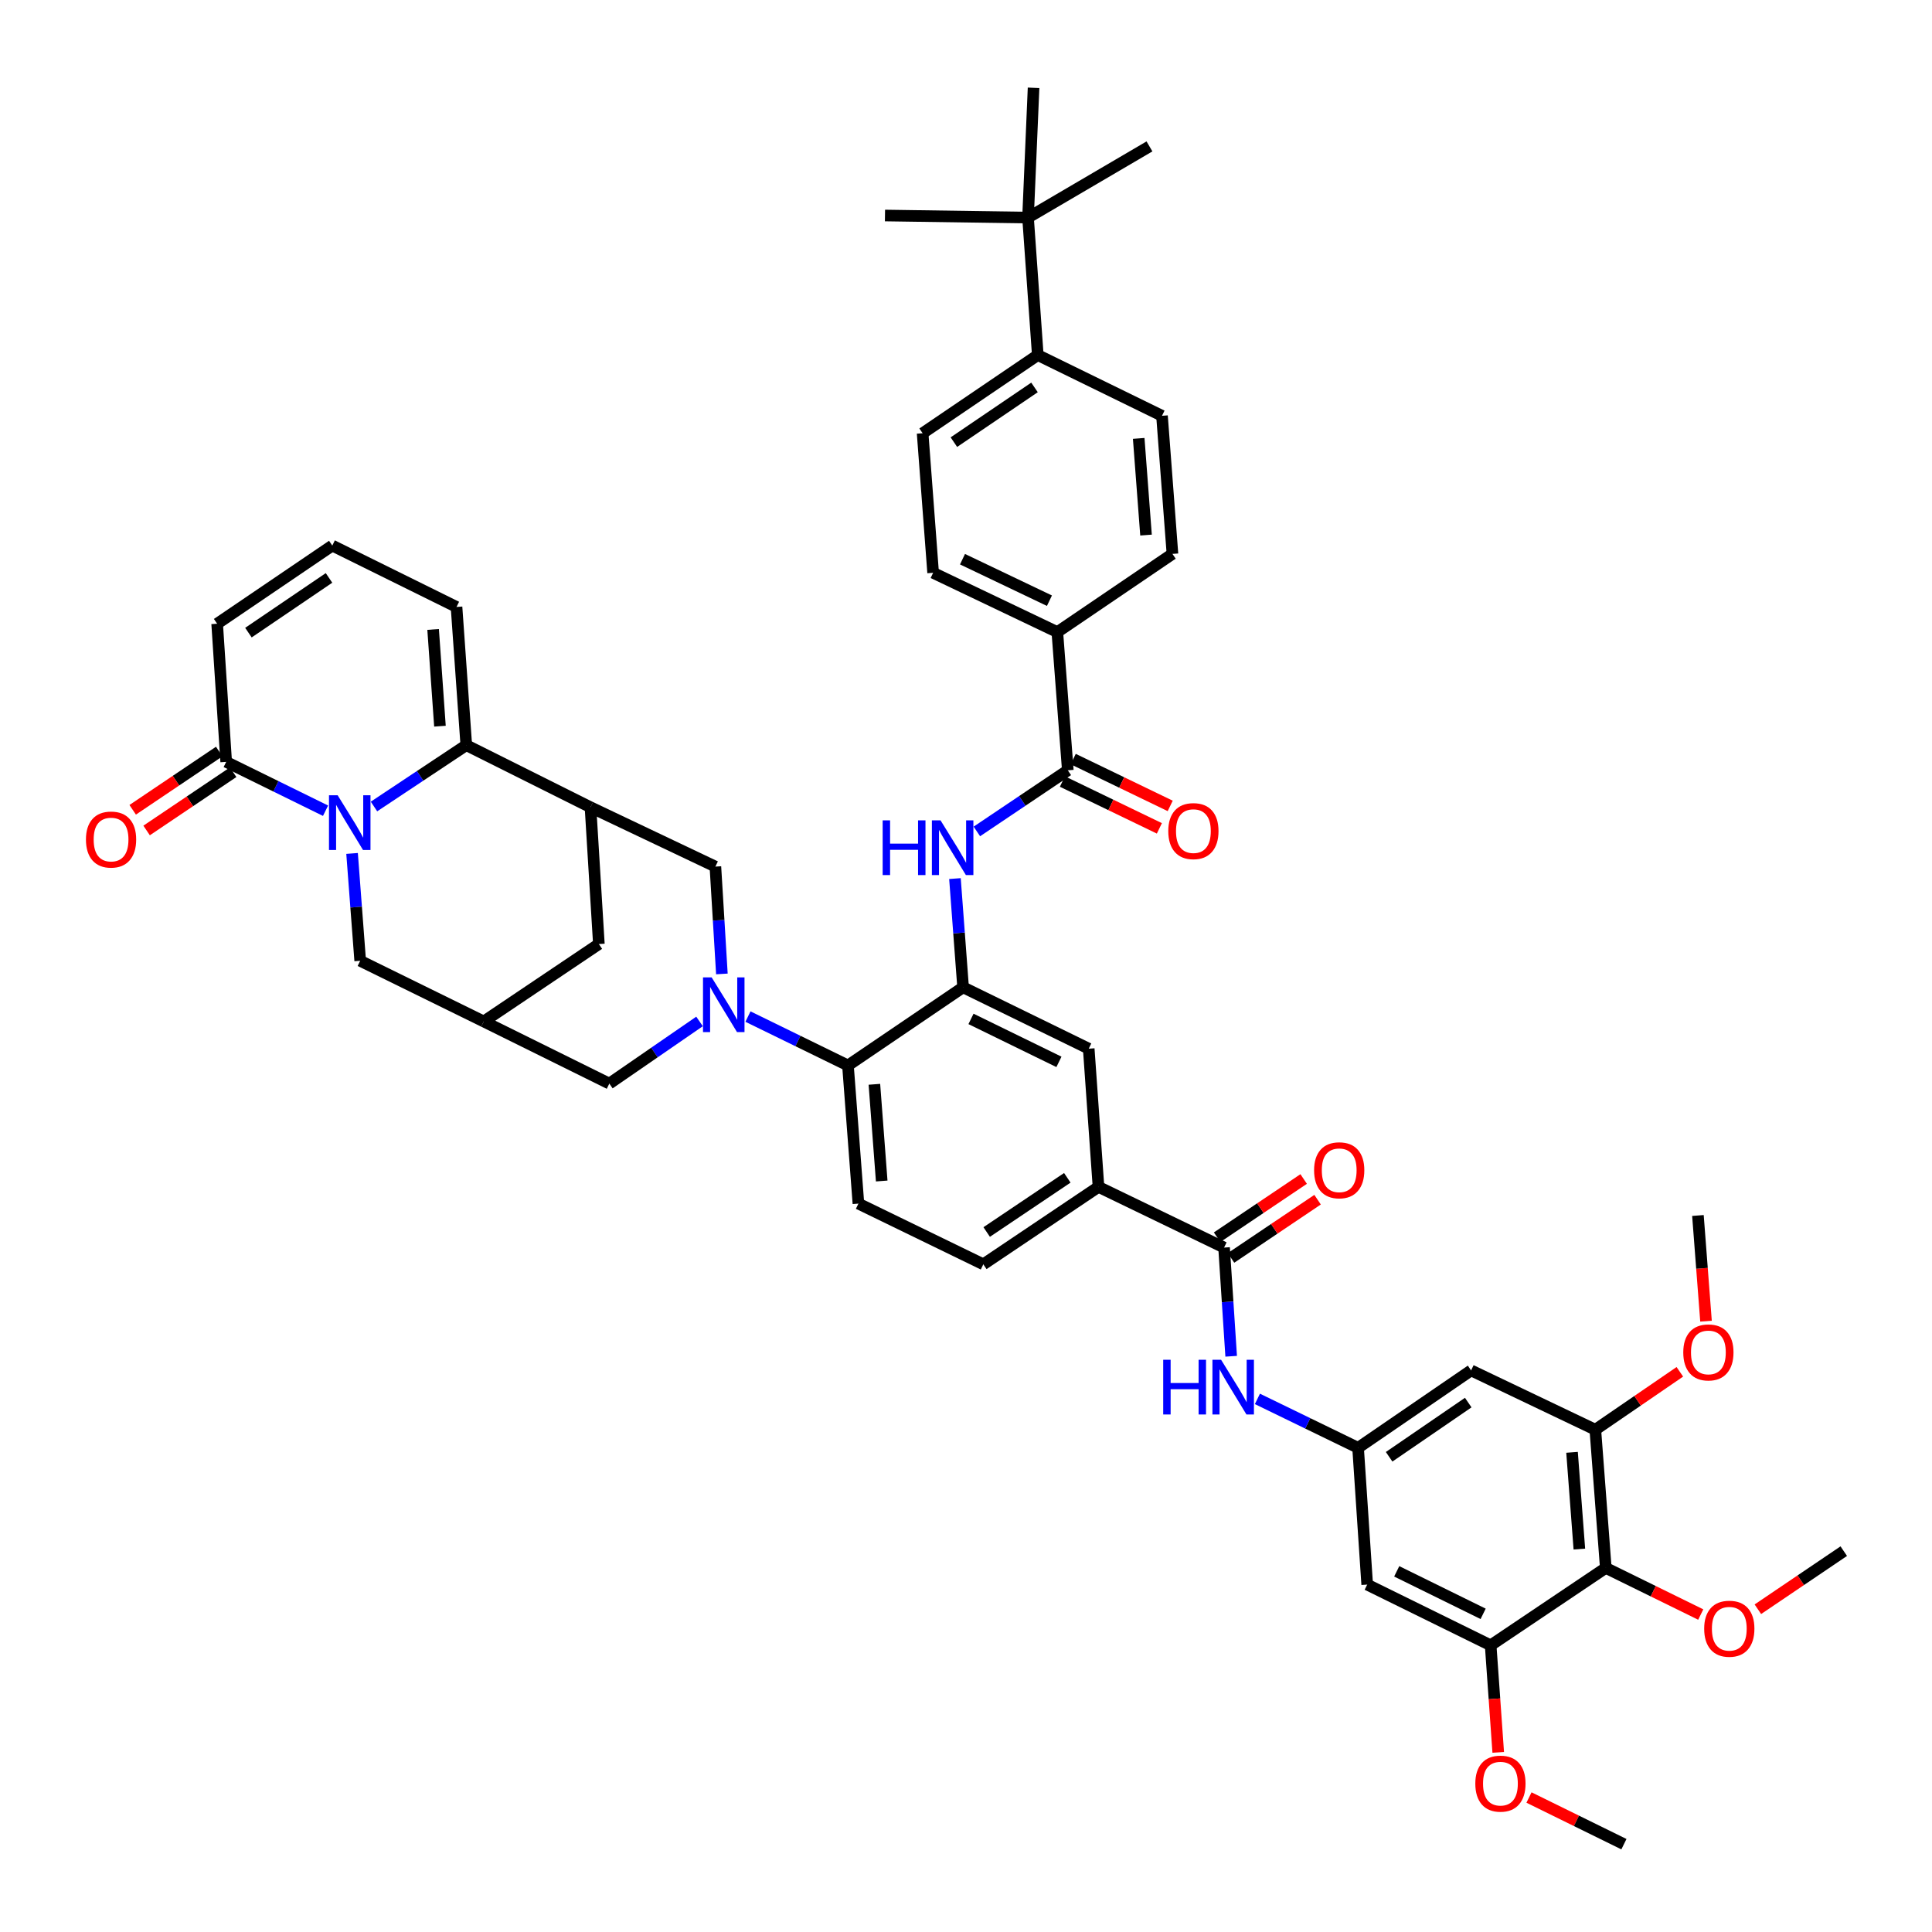 <?xml version='1.0' encoding='iso-8859-1'?>
<svg version='1.1' baseProfile='full'
              xmlns='http://www.w3.org/2000/svg'
                      xmlns:rdkit='http://www.rdkit.org/xml'
                      xmlns:xlink='http://www.w3.org/1999/xlink'
                  xml:space='preserve'
width='1000px' height='1000px' viewBox='0 0 1000 1000'>
<!-- END OF HEADER -->
<rect style='opacity:1.0;fill:#FFFFFF;stroke:none' width='1000' height='1000' x='0' y='0'> </rect>
<path class='bond-1' d='M 193.575,417.442 L 217.461,401.569' style='fill:none;fill-rule:evenodd;stroke:#0000FF;stroke-width:6px;stroke-linecap:butt;stroke-linejoin:miter;stroke-opacity:1' />
<path class='bond-1' d='M 217.461,401.569 L 241.348,385.695' style='fill:none;fill-rule:evenodd;stroke:#000000;stroke-width:6px;stroke-linecap:butt;stroke-linejoin:miter;stroke-opacity:1' />
<path class='bond-4' d='M 168.502,419.628 L 142.787,406.988' style='fill:none;fill-rule:evenodd;stroke:#0000FF;stroke-width:6px;stroke-linecap:butt;stroke-linejoin:miter;stroke-opacity:1' />
<path class='bond-4' d='M 142.787,406.988 L 117.072,394.348' style='fill:none;fill-rule:evenodd;stroke:#000000;stroke-width:6px;stroke-linecap:butt;stroke-linejoin:miter;stroke-opacity:1' />
<path class='bond-17' d='M 182.231,441.736 L 184.334,469.52' style='fill:none;fill-rule:evenodd;stroke:#0000FF;stroke-width:6px;stroke-linecap:butt;stroke-linejoin:miter;stroke-opacity:1' />
<path class='bond-17' d='M 184.334,469.52 L 186.436,497.305' style='fill:none;fill-rule:evenodd;stroke:#000000;stroke-width:6px;stroke-linecap:butt;stroke-linejoin:miter;stroke-opacity:1' />
<path class='bond-0' d='M 362.076,528.698 L 338.731,544.783' style='fill:none;fill-rule:evenodd;stroke:#0000FF;stroke-width:6px;stroke-linecap:butt;stroke-linejoin:miter;stroke-opacity:1' />
<path class='bond-0' d='M 338.731,544.783 L 315.387,560.869' style='fill:none;fill-rule:evenodd;stroke:#000000;stroke-width:6px;stroke-linecap:butt;stroke-linejoin:miter;stroke-opacity:1' />
<path class='bond-5' d='M 387.143,526.181 L 413.023,538.83' style='fill:none;fill-rule:evenodd;stroke:#0000FF;stroke-width:6px;stroke-linecap:butt;stroke-linejoin:miter;stroke-opacity:1' />
<path class='bond-5' d='M 413.023,538.83 L 438.903,551.478' style='fill:none;fill-rule:evenodd;stroke:#000000;stroke-width:6px;stroke-linecap:butt;stroke-linejoin:miter;stroke-opacity:1' />
<path class='bond-49' d='M 373.649,504.107 L 371.967,476.329' style='fill:none;fill-rule:evenodd;stroke:#0000FF;stroke-width:6px;stroke-linecap:butt;stroke-linejoin:miter;stroke-opacity:1' />
<path class='bond-49' d='M 371.967,476.329 L 370.285,448.55' style='fill:none;fill-rule:evenodd;stroke:#000000;stroke-width:6px;stroke-linecap:butt;stroke-linejoin:miter;stroke-opacity:1' />
<path class='bond-2' d='M 241.348,385.695 L 305.637,417.825' style='fill:none;fill-rule:evenodd;stroke:#000000;stroke-width:6px;stroke-linecap:butt;stroke-linejoin:miter;stroke-opacity:1' />
<path class='bond-24' d='M 241.348,385.695 L 236.294,314.159' style='fill:none;fill-rule:evenodd;stroke:#000000;stroke-width:6px;stroke-linecap:butt;stroke-linejoin:miter;stroke-opacity:1' />
<path class='bond-24' d='M 227.719,375.874 L 224.181,325.799' style='fill:none;fill-rule:evenodd;stroke:#000000;stroke-width:6px;stroke-linecap:butt;stroke-linejoin:miter;stroke-opacity:1' />
<path class='bond-9' d='M 305.637,417.825 L 370.285,448.55' style='fill:none;fill-rule:evenodd;stroke:#000000;stroke-width:6px;stroke-linecap:butt;stroke-linejoin:miter;stroke-opacity:1' />
<path class='bond-47' d='M 305.637,417.825 L 309.974,488.638' style='fill:none;fill-rule:evenodd;stroke:#000000;stroke-width:6px;stroke-linecap:butt;stroke-linejoin:miter;stroke-opacity:1' />
<path class='bond-3' d='M 498.497,511.025 L 438.903,551.478' style='fill:none;fill-rule:evenodd;stroke:#000000;stroke-width:6px;stroke-linecap:butt;stroke-linejoin:miter;stroke-opacity:1' />
<path class='bond-6' d='M 498.497,511.025 L 496.389,482.888' style='fill:none;fill-rule:evenodd;stroke:#000000;stroke-width:6px;stroke-linecap:butt;stroke-linejoin:miter;stroke-opacity:1' />
<path class='bond-6' d='M 496.389,482.888 L 494.281,454.751' style='fill:none;fill-rule:evenodd;stroke:#0000FF;stroke-width:6px;stroke-linecap:butt;stroke-linejoin:miter;stroke-opacity:1' />
<path class='bond-19' d='M 498.497,511.025 L 563.524,542.797' style='fill:none;fill-rule:evenodd;stroke:#000000;stroke-width:6px;stroke-linecap:butt;stroke-linejoin:miter;stroke-opacity:1' />
<path class='bond-19' d='M 502.586,527.385 L 548.105,549.625' style='fill:none;fill-rule:evenodd;stroke:#000000;stroke-width:6px;stroke-linecap:butt;stroke-linejoin:miter;stroke-opacity:1' />
<path class='bond-27' d='M 117.072,394.348 L 112.398,322.84' style='fill:none;fill-rule:evenodd;stroke:#000000;stroke-width:6px;stroke-linecap:butt;stroke-linejoin:miter;stroke-opacity:1' />
<path class='bond-32' d='M 113.469,388.996 L 91.073,404.073' style='fill:none;fill-rule:evenodd;stroke:#000000;stroke-width:6px;stroke-linecap:butt;stroke-linejoin:miter;stroke-opacity:1' />
<path class='bond-32' d='M 91.073,404.073 L 68.678,419.151' style='fill:none;fill-rule:evenodd;stroke:#FF0000;stroke-width:6px;stroke-linecap:butt;stroke-linejoin:miter;stroke-opacity:1' />
<path class='bond-32' d='M 120.675,399.7 L 98.28,414.777' style='fill:none;fill-rule:evenodd;stroke:#000000;stroke-width:6px;stroke-linecap:butt;stroke-linejoin:miter;stroke-opacity:1' />
<path class='bond-32' d='M 98.28,414.777 L 75.885,429.855' style='fill:none;fill-rule:evenodd;stroke:#FF0000;stroke-width:6px;stroke-linecap:butt;stroke-linejoin:miter;stroke-opacity:1' />
<path class='bond-23' d='M 438.903,551.478 L 444.316,622.986' style='fill:none;fill-rule:evenodd;stroke:#000000;stroke-width:6px;stroke-linecap:butt;stroke-linejoin:miter;stroke-opacity:1' />
<path class='bond-23' d='M 452.582,561.231 L 456.371,611.286' style='fill:none;fill-rule:evenodd;stroke:#000000;stroke-width:6px;stroke-linecap:butt;stroke-linejoin:miter;stroke-opacity:1' />
<path class='bond-8' d='M 505.62,430.353 L 529.16,414.53' style='fill:none;fill-rule:evenodd;stroke:#0000FF;stroke-width:6px;stroke-linecap:butt;stroke-linejoin:miter;stroke-opacity:1' />
<path class='bond-8' d='M 529.16,414.53 L 552.699,398.706' style='fill:none;fill-rule:evenodd;stroke:#000000;stroke-width:6px;stroke-linecap:butt;stroke-linejoin:miter;stroke-opacity:1' />
<path class='bond-7' d='M 633.576,645.74 L 568.578,614.334' style='fill:none;fill-rule:evenodd;stroke:#000000;stroke-width:6px;stroke-linecap:butt;stroke-linejoin:miter;stroke-opacity:1' />
<path class='bond-15' d='M 633.576,645.74 L 635.413,673.871' style='fill:none;fill-rule:evenodd;stroke:#000000;stroke-width:6px;stroke-linecap:butt;stroke-linejoin:miter;stroke-opacity:1' />
<path class='bond-15' d='M 635.413,673.871 L 637.251,702.002' style='fill:none;fill-rule:evenodd;stroke:#0000FF;stroke-width:6px;stroke-linecap:butt;stroke-linejoin:miter;stroke-opacity:1' />
<path class='bond-30' d='M 637.177,651.093 L 659.576,636.026' style='fill:none;fill-rule:evenodd;stroke:#000000;stroke-width:6px;stroke-linecap:butt;stroke-linejoin:miter;stroke-opacity:1' />
<path class='bond-30' d='M 659.576,636.026 L 681.975,620.958' style='fill:none;fill-rule:evenodd;stroke:#FF0000;stroke-width:6px;stroke-linecap:butt;stroke-linejoin:miter;stroke-opacity:1' />
<path class='bond-30' d='M 629.975,640.386 L 652.374,625.319' style='fill:none;fill-rule:evenodd;stroke:#000000;stroke-width:6px;stroke-linecap:butt;stroke-linejoin:miter;stroke-opacity:1' />
<path class='bond-30' d='M 652.374,625.319 L 674.773,610.252' style='fill:none;fill-rule:evenodd;stroke:#FF0000;stroke-width:6px;stroke-linecap:butt;stroke-linejoin:miter;stroke-opacity:1' />
<path class='bond-25' d='M 552.699,398.706 L 547.272,327.17' style='fill:none;fill-rule:evenodd;stroke:#000000;stroke-width:6px;stroke-linecap:butt;stroke-linejoin:miter;stroke-opacity:1' />
<path class='bond-31' d='M 549.893,404.516 L 574.99,416.637' style='fill:none;fill-rule:evenodd;stroke:#000000;stroke-width:6px;stroke-linecap:butt;stroke-linejoin:miter;stroke-opacity:1' />
<path class='bond-31' d='M 574.99,416.637 L 600.087,428.758' style='fill:none;fill-rule:evenodd;stroke:#FF0000;stroke-width:6px;stroke-linecap:butt;stroke-linejoin:miter;stroke-opacity:1' />
<path class='bond-31' d='M 555.505,392.897 L 580.602,405.017' style='fill:none;fill-rule:evenodd;stroke:#000000;stroke-width:6px;stroke-linecap:butt;stroke-linejoin:miter;stroke-opacity:1' />
<path class='bond-31' d='M 580.602,405.017 L 605.699,417.138' style='fill:none;fill-rule:evenodd;stroke:#FF0000;stroke-width:6px;stroke-linecap:butt;stroke-linejoin:miter;stroke-opacity:1' />
<path class='bond-10' d='M 831.153,811.551 L 825.74,740.015' style='fill:none;fill-rule:evenodd;stroke:#000000;stroke-width:6px;stroke-linecap:butt;stroke-linejoin:miter;stroke-opacity:1' />
<path class='bond-10' d='M 817.474,801.795 L 813.685,751.719' style='fill:none;fill-rule:evenodd;stroke:#000000;stroke-width:6px;stroke-linecap:butt;stroke-linejoin:miter;stroke-opacity:1' />
<path class='bond-38' d='M 831.153,811.551 L 855.728,823.619' style='fill:none;fill-rule:evenodd;stroke:#000000;stroke-width:6px;stroke-linecap:butt;stroke-linejoin:miter;stroke-opacity:1' />
<path class='bond-38' d='M 855.728,823.619 L 880.303,835.686' style='fill:none;fill-rule:evenodd;stroke:#FF0000;stroke-width:6px;stroke-linecap:butt;stroke-linejoin:miter;stroke-opacity:1' />
<path class='bond-52' d='M 831.153,811.551 L 771.559,851.617' style='fill:none;fill-rule:evenodd;stroke:#000000;stroke-width:6px;stroke-linecap:butt;stroke-linejoin:miter;stroke-opacity:1' />
<path class='bond-11' d='M 771.559,851.617 L 707.658,820.183' style='fill:none;fill-rule:evenodd;stroke:#000000;stroke-width:6px;stroke-linecap:butt;stroke-linejoin:miter;stroke-opacity:1' />
<path class='bond-11' d='M 767.67,835.324 L 722.939,813.319' style='fill:none;fill-rule:evenodd;stroke:#000000;stroke-width:6px;stroke-linecap:butt;stroke-linejoin:miter;stroke-opacity:1' />
<path class='bond-39' d='M 771.559,851.617 L 773.52,879.315' style='fill:none;fill-rule:evenodd;stroke:#000000;stroke-width:6px;stroke-linecap:butt;stroke-linejoin:miter;stroke-opacity:1' />
<path class='bond-39' d='M 773.52,879.315 L 775.48,907.013' style='fill:none;fill-rule:evenodd;stroke:#FF0000;stroke-width:6px;stroke-linecap:butt;stroke-linejoin:miter;stroke-opacity:1' />
<path class='bond-12' d='M 825.74,740.015 L 761.437,709.319' style='fill:none;fill-rule:evenodd;stroke:#000000;stroke-width:6px;stroke-linecap:butt;stroke-linejoin:miter;stroke-opacity:1' />
<path class='bond-40' d='M 825.74,740.015 L 847.613,725.032' style='fill:none;fill-rule:evenodd;stroke:#000000;stroke-width:6px;stroke-linecap:butt;stroke-linejoin:miter;stroke-opacity:1' />
<path class='bond-40' d='M 847.613,725.032 L 869.485,710.048' style='fill:none;fill-rule:evenodd;stroke:#FF0000;stroke-width:6px;stroke-linecap:butt;stroke-linejoin:miter;stroke-opacity:1' />
<path class='bond-13' d='M 250.381,528.711 L 186.436,497.305' style='fill:none;fill-rule:evenodd;stroke:#000000;stroke-width:6px;stroke-linecap:butt;stroke-linejoin:miter;stroke-opacity:1' />
<path class='bond-18' d='M 250.381,528.711 L 315.387,560.869' style='fill:none;fill-rule:evenodd;stroke:#000000;stroke-width:6px;stroke-linecap:butt;stroke-linejoin:miter;stroke-opacity:1' />
<path class='bond-22' d='M 250.381,528.711 L 309.974,488.638' style='fill:none;fill-rule:evenodd;stroke:#000000;stroke-width:6px;stroke-linecap:butt;stroke-linejoin:miter;stroke-opacity:1' />
<path class='bond-14' d='M 702.941,749.392 L 676.886,736.728' style='fill:none;fill-rule:evenodd;stroke:#000000;stroke-width:6px;stroke-linecap:butt;stroke-linejoin:miter;stroke-opacity:1' />
<path class='bond-14' d='M 676.886,736.728 L 650.83,724.065' style='fill:none;fill-rule:evenodd;stroke:#0000FF;stroke-width:6px;stroke-linecap:butt;stroke-linejoin:miter;stroke-opacity:1' />
<path class='bond-20' d='M 702.941,749.392 L 707.658,820.183' style='fill:none;fill-rule:evenodd;stroke:#000000;stroke-width:6px;stroke-linecap:butt;stroke-linejoin:miter;stroke-opacity:1' />
<path class='bond-21' d='M 702.941,749.392 L 761.437,709.319' style='fill:none;fill-rule:evenodd;stroke:#000000;stroke-width:6px;stroke-linecap:butt;stroke-linejoin:miter;stroke-opacity:1' />
<path class='bond-21' d='M 719.008,754.026 L 759.955,725.975' style='fill:none;fill-rule:evenodd;stroke:#000000;stroke-width:6px;stroke-linecap:butt;stroke-linejoin:miter;stroke-opacity:1' />
<path class='bond-16' d='M 568.578,614.334 L 508.963,654.407' style='fill:none;fill-rule:evenodd;stroke:#000000;stroke-width:6px;stroke-linecap:butt;stroke-linejoin:miter;stroke-opacity:1' />
<path class='bond-16' d='M 552.437,609.635 L 510.707,637.687' style='fill:none;fill-rule:evenodd;stroke:#000000;stroke-width:6px;stroke-linecap:butt;stroke-linejoin:miter;stroke-opacity:1' />
<path class='bond-50' d='M 568.578,614.334 L 563.524,542.797' style='fill:none;fill-rule:evenodd;stroke:#000000;stroke-width:6px;stroke-linecap:butt;stroke-linejoin:miter;stroke-opacity:1' />
<path class='bond-33' d='M 444.316,622.986 L 508.963,654.407' style='fill:none;fill-rule:evenodd;stroke:#000000;stroke-width:6px;stroke-linecap:butt;stroke-linejoin:miter;stroke-opacity:1' />
<path class='bond-48' d='M 236.294,314.159 L 171.991,282.387' style='fill:none;fill-rule:evenodd;stroke:#000000;stroke-width:6px;stroke-linecap:butt;stroke-linejoin:miter;stroke-opacity:1' />
<path class='bond-34' d='M 547.272,327.17 L 606.859,286.703' style='fill:none;fill-rule:evenodd;stroke:#000000;stroke-width:6px;stroke-linecap:butt;stroke-linejoin:miter;stroke-opacity:1' />
<path class='bond-35' d='M 547.272,327.17 L 482.984,296.481' style='fill:none;fill-rule:evenodd;stroke:#000000;stroke-width:6px;stroke-linecap:butt;stroke-linejoin:miter;stroke-opacity:1' />
<path class='bond-35' d='M 543.188,310.922 L 498.186,289.439' style='fill:none;fill-rule:evenodd;stroke:#000000;stroke-width:6px;stroke-linecap:butt;stroke-linejoin:miter;stroke-opacity:1' />
<path class='bond-26' d='M 171.991,282.387 L 112.398,322.84' style='fill:none;fill-rule:evenodd;stroke:#000000;stroke-width:6px;stroke-linecap:butt;stroke-linejoin:miter;stroke-opacity:1' />
<path class='bond-26' d='M 170.299,299.131 L 128.584,327.448' style='fill:none;fill-rule:evenodd;stroke:#000000;stroke-width:6px;stroke-linecap:butt;stroke-linejoin:miter;stroke-opacity:1' />
<path class='bond-28' d='M 532.104,112.625 L 537.157,183.782' style='fill:none;fill-rule:evenodd;stroke:#000000;stroke-width:6px;stroke-linecap:butt;stroke-linejoin:miter;stroke-opacity:1' />
<path class='bond-41' d='M 532.104,112.625 L 594.959,75.778' style='fill:none;fill-rule:evenodd;stroke:#000000;stroke-width:6px;stroke-linecap:butt;stroke-linejoin:miter;stroke-opacity:1' />
<path class='bond-42' d='M 532.104,112.625 L 458.065,111.55' style='fill:none;fill-rule:evenodd;stroke:#000000;stroke-width:6px;stroke-linecap:butt;stroke-linejoin:miter;stroke-opacity:1' />
<path class='bond-43' d='M 532.104,112.625 L 534.971,45.455' style='fill:none;fill-rule:evenodd;stroke:#000000;stroke-width:6px;stroke-linecap:butt;stroke-linejoin:miter;stroke-opacity:1' />
<path class='bond-29' d='M 537.157,183.782 L 477.543,224.249' style='fill:none;fill-rule:evenodd;stroke:#000000;stroke-width:6px;stroke-linecap:butt;stroke-linejoin:miter;stroke-opacity:1' />
<path class='bond-29' d='M 535.462,200.528 L 493.732,228.855' style='fill:none;fill-rule:evenodd;stroke:#000000;stroke-width:6px;stroke-linecap:butt;stroke-linejoin:miter;stroke-opacity:1' />
<path class='bond-51' d='M 537.157,183.782 L 601.446,215.216' style='fill:none;fill-rule:evenodd;stroke:#000000;stroke-width:6px;stroke-linecap:butt;stroke-linejoin:miter;stroke-opacity:1' />
<path class='bond-36' d='M 606.859,286.703 L 601.446,215.216' style='fill:none;fill-rule:evenodd;stroke:#000000;stroke-width:6px;stroke-linecap:butt;stroke-linejoin:miter;stroke-opacity:1' />
<path class='bond-36' d='M 593.18,276.954 L 589.391,226.914' style='fill:none;fill-rule:evenodd;stroke:#000000;stroke-width:6px;stroke-linecap:butt;stroke-linejoin:miter;stroke-opacity:1' />
<path class='bond-37' d='M 482.984,296.481 L 477.543,224.249' style='fill:none;fill-rule:evenodd;stroke:#000000;stroke-width:6px;stroke-linecap:butt;stroke-linejoin:miter;stroke-opacity:1' />
<path class='bond-44' d='M 909.871,832.941 L 932.102,817.906' style='fill:none;fill-rule:evenodd;stroke:#FF0000;stroke-width:6px;stroke-linecap:butt;stroke-linejoin:miter;stroke-opacity:1' />
<path class='bond-44' d='M 932.102,817.906 L 954.332,802.87' style='fill:none;fill-rule:evenodd;stroke:#000000;stroke-width:6px;stroke-linecap:butt;stroke-linejoin:miter;stroke-opacity:1' />
<path class='bond-46' d='M 791.401,930.391 L 815.969,942.468' style='fill:none;fill-rule:evenodd;stroke:#FF0000;stroke-width:6px;stroke-linecap:butt;stroke-linejoin:miter;stroke-opacity:1' />
<path class='bond-46' d='M 815.969,942.468 L 840.537,954.545' style='fill:none;fill-rule:evenodd;stroke:#000000;stroke-width:6px;stroke-linecap:butt;stroke-linejoin:miter;stroke-opacity:1' />
<path class='bond-45' d='M 883.028,683.833 L 880.937,656.485' style='fill:none;fill-rule:evenodd;stroke:#FF0000;stroke-width:6px;stroke-linecap:butt;stroke-linejoin:miter;stroke-opacity:1' />
<path class='bond-45' d='M 880.937,656.485 L 878.846,629.137' style='fill:none;fill-rule:evenodd;stroke:#000000;stroke-width:6px;stroke-linecap:butt;stroke-linejoin:miter;stroke-opacity:1' />
<path  class='atom-0' d='M 174.764 411.622
L 184.044 426.622
Q 184.964 428.102, 186.444 430.782
Q 187.924 433.462, 188.004 433.622
L 188.004 411.622
L 191.764 411.622
L 191.764 439.942
L 187.884 439.942
L 177.924 423.542
Q 176.764 421.622, 175.524 419.422
Q 174.324 417.222, 173.964 416.542
L 173.964 439.942
L 170.284 439.942
L 170.284 411.622
L 174.764 411.622
' fill='#0000FF'/>
<path  class='atom-1' d='M 368.354 505.898
L 377.634 520.898
Q 378.554 522.378, 380.034 525.058
Q 381.514 527.738, 381.594 527.898
L 381.594 505.898
L 385.354 505.898
L 385.354 534.218
L 381.474 534.218
L 371.514 517.818
Q 370.354 515.898, 369.114 513.698
Q 367.914 511.498, 367.554 510.818
L 367.554 534.218
L 363.874 534.218
L 363.874 505.898
L 368.354 505.898
' fill='#0000FF'/>
<path  class='atom-7' d='M 456.864 424.619
L 460.704 424.619
L 460.704 436.659
L 475.184 436.659
L 475.184 424.619
L 479.024 424.619
L 479.024 452.939
L 475.184 452.939
L 475.184 439.859
L 460.704 439.859
L 460.704 452.939
L 456.864 452.939
L 456.864 424.619
' fill='#0000FF'/>
<path  class='atom-7' d='M 486.824 424.619
L 496.104 439.619
Q 497.024 441.099, 498.504 443.779
Q 499.984 446.459, 500.064 446.619
L 500.064 424.619
L 503.824 424.619
L 503.824 452.939
L 499.944 452.939
L 489.984 436.539
Q 488.824 434.619, 487.584 432.419
Q 486.384 430.219, 486.024 429.539
L 486.024 452.939
L 482.344 452.939
L 482.344 424.619
L 486.824 424.619
' fill='#0000FF'/>
<path  class='atom-16' d='M 602.073 703.811
L 605.913 703.811
L 605.913 715.851
L 620.393 715.851
L 620.393 703.811
L 624.233 703.811
L 624.233 732.131
L 620.393 732.131
L 620.393 719.051
L 605.913 719.051
L 605.913 732.131
L 602.073 732.131
L 602.073 703.811
' fill='#0000FF'/>
<path  class='atom-16' d='M 632.033 703.811
L 641.313 718.811
Q 642.233 720.291, 643.713 722.971
Q 645.193 725.651, 645.273 725.811
L 645.273 703.811
L 649.033 703.811
L 649.033 732.131
L 645.153 732.131
L 635.193 715.731
Q 634.033 713.811, 632.793 711.611
Q 631.593 709.411, 631.233 708.731
L 631.233 732.131
L 627.553 732.131
L 627.553 703.811
L 632.033 703.811
' fill='#0000FF'/>
<path  class='atom-31' d='M 680.17 605.732
Q 680.17 598.932, 683.53 595.132
Q 686.89 591.332, 693.17 591.332
Q 699.45 591.332, 702.81 595.132
Q 706.17 598.932, 706.17 605.732
Q 706.17 612.612, 702.77 616.532
Q 699.37 620.412, 693.17 620.412
Q 686.93 620.412, 683.53 616.532
Q 680.17 612.652, 680.17 605.732
M 693.17 617.212
Q 697.49 617.212, 699.81 614.332
Q 702.17 611.412, 702.17 605.732
Q 702.17 600.172, 699.81 597.372
Q 697.49 594.532, 693.17 594.532
Q 688.85 594.532, 686.49 597.332
Q 684.17 600.132, 684.17 605.732
Q 684.17 611.452, 686.49 614.332
Q 688.85 617.212, 693.17 617.212
' fill='#FF0000'/>
<path  class='atom-32' d='M 604.698 430.178
Q 604.698 423.378, 608.058 419.578
Q 611.418 415.778, 617.698 415.778
Q 623.978 415.778, 627.338 419.578
Q 630.698 423.378, 630.698 430.178
Q 630.698 437.058, 627.298 440.978
Q 623.898 444.858, 617.698 444.858
Q 611.458 444.858, 608.058 440.978
Q 604.698 437.098, 604.698 430.178
M 617.698 441.658
Q 622.018 441.658, 624.338 438.778
Q 626.698 435.858, 626.698 430.178
Q 626.698 424.618, 624.338 421.818
Q 622.018 418.978, 617.698 418.978
Q 613.378 418.978, 611.018 421.778
Q 608.698 424.578, 608.698 430.178
Q 608.698 435.898, 611.018 438.778
Q 613.378 441.658, 617.698 441.658
' fill='#FF0000'/>
<path  class='atom-33' d='M 44.486 434.544
Q 44.486 427.744, 47.846 423.944
Q 51.206 420.144, 57.486 420.144
Q 63.766 420.144, 67.126 423.944
Q 70.486 427.744, 70.486 434.544
Q 70.486 441.424, 67.086 445.344
Q 63.686 449.224, 57.486 449.224
Q 51.246 449.224, 47.846 445.344
Q 44.486 441.464, 44.486 434.544
M 57.486 446.024
Q 61.806 446.024, 64.126 443.144
Q 66.486 440.224, 66.486 434.544
Q 66.486 428.984, 64.126 426.184
Q 61.806 423.344, 57.486 423.344
Q 53.166 423.344, 50.806 426.144
Q 48.486 428.944, 48.486 434.544
Q 48.486 440.264, 50.806 443.144
Q 53.166 446.024, 57.486 446.024
' fill='#FF0000'/>
<path  class='atom-39' d='M 882.083 843.023
Q 882.083 836.223, 885.443 832.423
Q 888.803 828.623, 895.083 828.623
Q 901.363 828.623, 904.723 832.423
Q 908.083 836.223, 908.083 843.023
Q 908.083 849.903, 904.683 853.823
Q 901.283 857.703, 895.083 857.703
Q 888.843 857.703, 885.443 853.823
Q 882.083 849.943, 882.083 843.023
M 895.083 854.503
Q 899.403 854.503, 901.723 851.623
Q 904.083 848.703, 904.083 843.023
Q 904.083 837.463, 901.723 834.663
Q 899.403 831.823, 895.083 831.823
Q 890.763 831.823, 888.403 834.623
Q 886.083 837.423, 886.083 843.023
Q 886.083 848.743, 888.403 851.623
Q 890.763 854.503, 895.083 854.503
' fill='#FF0000'/>
<path  class='atom-40' d='M 763.621 923.205
Q 763.621 916.405, 766.981 912.605
Q 770.341 908.805, 776.621 908.805
Q 782.901 908.805, 786.261 912.605
Q 789.621 916.405, 789.621 923.205
Q 789.621 930.085, 786.221 934.005
Q 782.821 937.885, 776.621 937.885
Q 770.381 937.885, 766.981 934.005
Q 763.621 930.125, 763.621 923.205
M 776.621 934.685
Q 780.941 934.685, 783.261 931.805
Q 785.621 928.885, 785.621 923.205
Q 785.621 917.645, 783.261 914.845
Q 780.941 912.005, 776.621 912.005
Q 772.301 912.005, 769.941 914.805
Q 767.621 917.605, 767.621 923.205
Q 767.621 928.925, 769.941 931.805
Q 772.301 934.685, 776.621 934.685
' fill='#FF0000'/>
<path  class='atom-41' d='M 871.258 700.008
Q 871.258 693.208, 874.618 689.408
Q 877.978 685.608, 884.258 685.608
Q 890.538 685.608, 893.898 689.408
Q 897.258 693.208, 897.258 700.008
Q 897.258 706.888, 893.858 710.808
Q 890.458 714.688, 884.258 714.688
Q 878.018 714.688, 874.618 710.808
Q 871.258 706.928, 871.258 700.008
M 884.258 711.488
Q 888.578 711.488, 890.898 708.608
Q 893.258 705.688, 893.258 700.008
Q 893.258 694.448, 890.898 691.648
Q 888.578 688.808, 884.258 688.808
Q 879.938 688.808, 877.578 691.608
Q 875.258 694.408, 875.258 700.008
Q 875.258 705.728, 877.578 708.608
Q 879.938 711.488, 884.258 711.488
' fill='#FF0000'/>
</svg>
